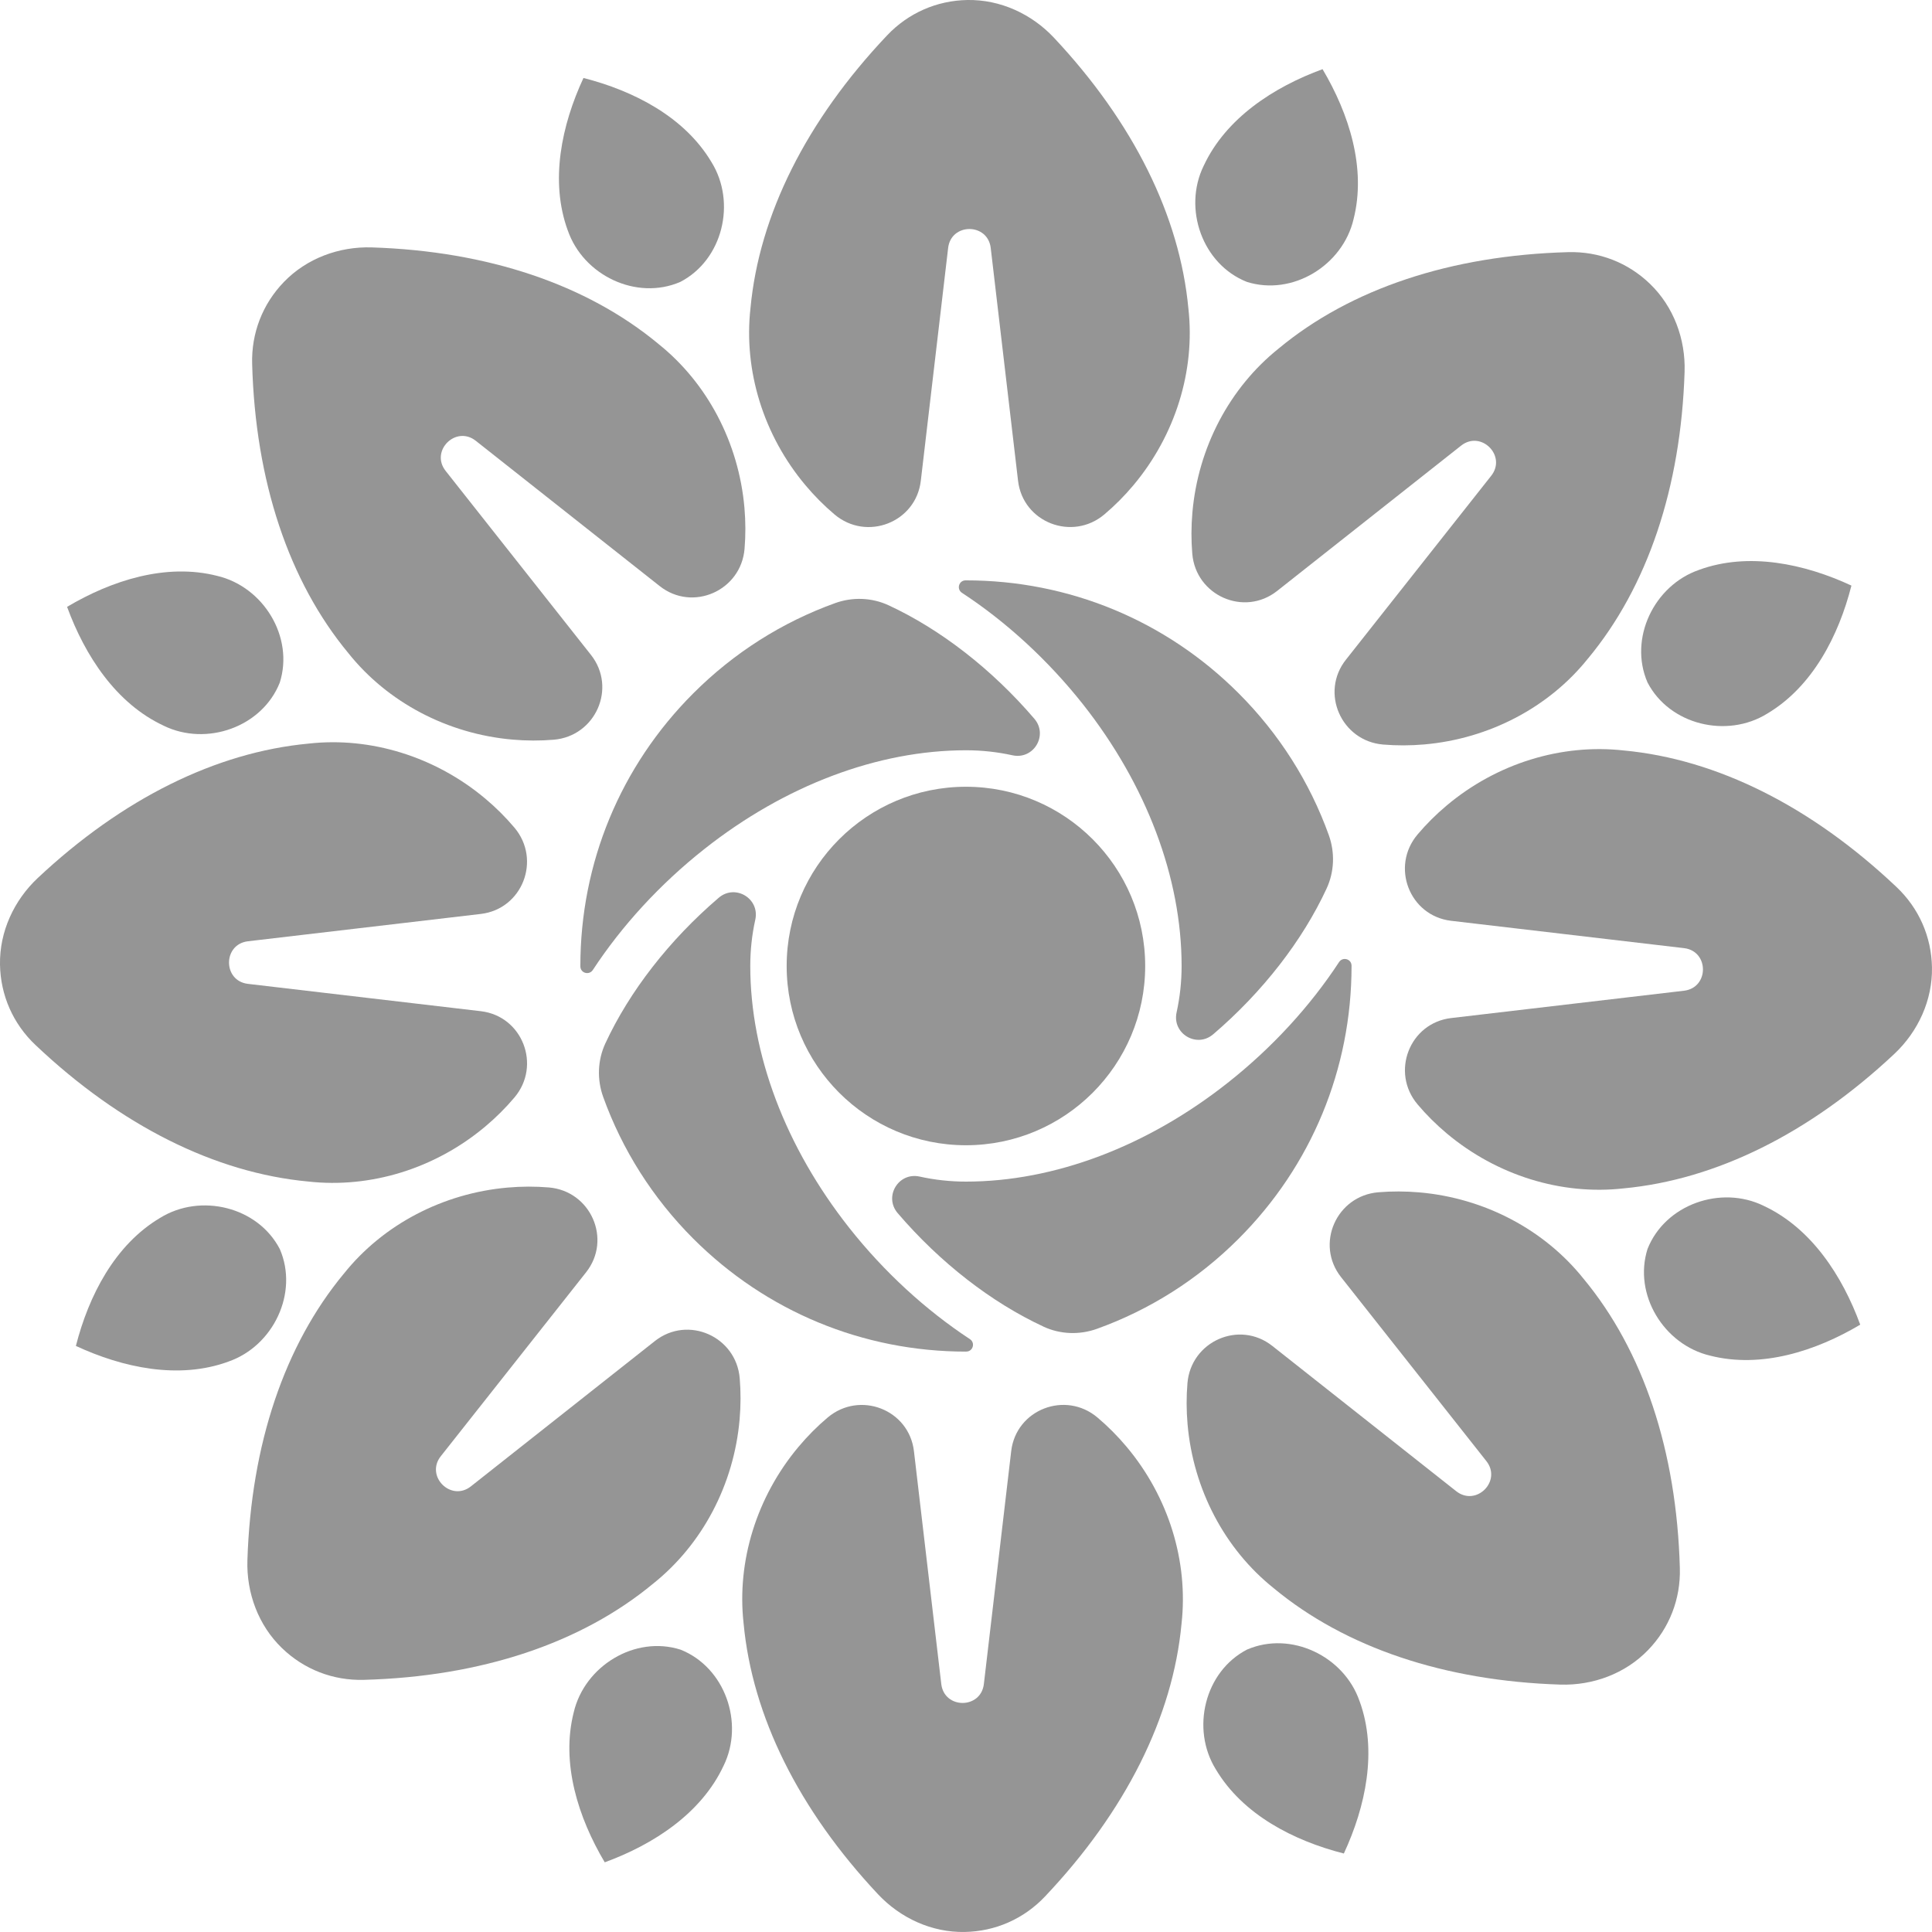 <svg xmlns="http://www.w3.org/2000/svg" id="Capa_2" data-name="Capa 2" viewBox="0 0 647.68 647.68"><defs><style>      .cls-1 {        fill: #959595;      }    </style></defs><g id="Capa_1-2" data-name="Capa 1"><g><g><g><path class="cls-1" d="M349.82,444.73c-17.41-8.07-34.68-21.44-48.88-38.04-4.73-5.54.25-13.82,7.35-12.26,5.01,1.11,10.21,1.69,15.54,1.69,29.55,0,60.72-11.76,87.76-33.13,14.84-11.71,27.62-25.67,37.31-40.46,1.25-1.9,4.19-1.05,4.19,1.22v.09c0,34.51-13.43,66.98-37.85,91.42-13.65,13.66-29.83,23.85-47.47,30.2-5.86,2.11-12.32,1.89-17.96-.72"></path><path class="cls-1" d="M198.74,325.17c-1.25,1.9-4.18,1.05-4.18-1.23v-.1c0-34.54,13.45-67.01,37.87-91.42,13.66-13.66,29.84-23.85,47.5-30.22,5.85-2.12,12.32-1.9,17.97.72,17.39,8.07,34.64,21.43,48.85,38.03,4.73,5.53-.25,13.81-7.35,12.25-5.01-1.1-10.21-1.68-15.55-1.68-29.54,0-60.71,11.76-87.75,33.13-14.84,11.72-27.64,25.7-37.35,40.51"></path><path class="cls-1" d="M323.84,453.11c-34.54,0-67-13.46-91.42-37.85-13.64-13.65-23.85-29.86-30.2-47.5-2.11-5.85-1.9-12.31.71-17.96,8.06-17.39,21.41-34.64,38.02-48.84,5.53-4.72,13.81.26,12.25,7.36-1.11,5-1.68,10.19-1.68,15.52,0,29.52,11.79,60.69,33.16,87.76,11.71,14.82,25.68,27.6,40.46,37.32,1.9,1.24,1.04,4.18-1.23,4.18h-.08Z"></path><path class="cls-1" d="M406.69,346.74c-5.53,4.73-13.81-.25-12.25-7.35,1.1-5.01,1.68-10.21,1.68-15.55,0-29.57-11.76-60.74-33.1-87.78-11.75-14.83-25.73-27.63-40.53-37.32-1.9-1.24-1.05-4.18,1.22-4.18h.12c34.51,0,67,13.43,91.42,37.87,13.65,13.66,23.85,29.84,30.2,47.49,2.11,5.85,1.89,12.3-.72,17.94-8.06,17.41-21.42,34.68-38.04,48.89"></path><path class="cls-1" d="M323.82,383.93c-33.19,0-60.1-26.91-60.1-60.09,0-33.19,26.91-60.09,60.1-60.09,33.19,0,60.09,26.91,60.09,60.09,0,33.19-26.91,60.09-60.09,60.09"></path></g><g><path class="cls-1" d="M220.74,115.3c-24.04-19.94-57.25-31.12-96.1-32.36-10.98-.35-21.84,3.68-29.47,11.59-7.15,7.4-10.93,17.13-10.64,27.46,1.07,39.29,12.27,72.88,32.28,97,13.17,16.49,33.21,27.04,54.98,28.95,4.68.41,9.31.42,13.84.04,14.04-1.18,21.21-17.38,12.48-28.44l-48.71-61.67c-5.29-6.69,3.41-15.38,10.1-10.1l61.66,48.71c11.05,8.73,27.26,1.55,28.44-12.48.38-4.52.37-9.14-.04-13.82-1.91-21.77-12.46-41.81-28.82-54.87Z"></path><path class="cls-1" d="M398.4,103.48c-2.9-31.1-18.48-62.49-45.07-90.83C345.81,4.64,335.28-.19,324.3,0c-10.29.18-19.84,4.38-26.94,11.89-27.02,28.54-42.86,60.21-45.77,91.41-2.35,20.97,4.36,42.61,18.41,59.35,3.02,3.6,6.29,6.88,9.76,9.81,10.76,9.09,27.29,2.71,28.93-11.28l9.16-78.05c.99-8.47,13.28-8.47,14.28,0l9.16,78.04c1.64,13.99,18.17,20.37,28.94,11.28,3.47-2.93,6.73-6.2,9.75-9.8,14.04-16.74,20.75-38.38,18.42-59.18Z"></path><path class="cls-1" d="M532.38,220.74c19.94-24.04,31.12-57.25,32.36-96.1.35-10.98-3.68-21.84-11.59-29.47-7.4-7.15-17.13-10.93-27.46-10.64-39.29,1.07-72.88,12.27-97,32.28-16.49,13.17-27.04,33.21-28.95,54.98-.41,4.68-.42,9.31-.04,13.84,1.18,14.04,17.38,21.21,28.44,12.48l61.67-48.71c6.69-5.29,15.38,3.41,10.1,10.1l-48.71,61.66c-8.73,11.05-1.55,27.26,12.48,28.44,4.52.38,9.14.37,13.82-.04,21.77-1.91,41.81-12.46,54.87-28.82Z"></path><path class="cls-1" d="M544.2,398.4c31.1-2.9,62.49-18.48,90.83-45.07,8.01-7.52,12.84-18.05,12.64-29.03-.18-10.29-4.38-19.84-11.89-26.94-28.54-27.02-60.21-42.86-91.41-45.77-20.97-2.35-42.61,4.36-59.35,18.41-3.6,3.02-6.88,6.29-9.81,9.76-9.09,10.76-2.71,27.29,11.28,28.93l78.05,9.16c8.47.99,8.47,13.28,0,14.28l-78.04,9.16c-13.99,1.64-20.37,18.17-11.28,28.94,2.93,3.47,6.2,6.73,9.8,9.75,16.74,14.04,38.38,20.75,59.18,18.42Z"></path><path class="cls-1" d="M426.94,532.38c24.04,19.94,57.25,31.12,96.1,32.36,10.98.35,21.84-3.68,29.47-11.59,7.15-7.4,10.93-17.13,10.64-27.46-1.07-39.29-12.27-72.88-32.28-97-13.17-16.49-33.21-27.04-54.98-28.95-4.68-.41-9.31-.42-13.84-.04-14.04,1.18-21.21,17.38-12.48,28.44l48.71,61.67c5.29,6.69-3.41,15.38-10.1,10.1l-61.66-48.71c-11.05-8.73-27.26-1.55-28.44,12.48-.38,4.52-.37,9.14.04,13.82,1.91,21.77,12.46,41.81,28.82,54.87Z"></path><path class="cls-1" d="M249.28,544.2c2.9,31.1,18.48,62.49,45.07,90.83,7.52,8.01,18.05,12.84,29.03,12.64,10.29-.18,19.84-4.38,26.94-11.89,27.02-28.54,42.86-60.21,45.77-91.41,2.35-20.97-4.36-42.61-18.41-59.35-3.02-3.6-6.29-6.88-9.76-9.81-10.76-9.09-27.29-2.71-28.93,11.28l-9.16,78.05c-.99,8.47-13.28,8.47-14.28,0l-9.16-78.04c-1.64-13.99-18.17-20.37-28.94-11.28-3.47,2.93-6.73,6.2-9.75,9.8-14.04,16.74-20.75,38.38-18.42,59.18Z"></path><path class="cls-1" d="M115.3,426.94c-19.94,24.04-31.12,57.25-32.36,96.1-.35,10.98,3.68,21.84,11.59,29.47,7.4,7.15,17.13,10.93,27.46,10.64,39.29-1.07,72.88-12.27,97-32.28,16.49-13.17,27.04-33.21,28.95-54.98.41-4.68.42-9.31.04-13.84-1.18-14.04-17.38-21.21-28.44-12.48l-61.67,48.71c-6.69,5.29-15.38-3.41-10.1-10.1l48.71-61.66c8.73-11.05,1.55-27.26-12.48-28.44-4.52-.38-9.14-.37-13.82.04-21.77,1.91-41.81,12.46-54.87,28.82Z"></path><path class="cls-1" d="M103.48,249.28c-31.1,2.9-62.49,18.48-90.83,45.07C4.64,301.87-.19,312.4,0,323.38c.18,10.29,4.38,19.84,11.89,26.94,28.54,27.02,60.21,42.86,91.41,45.77,20.97,2.35,42.61-4.36,59.35-18.41,3.6-3.02,6.88-6.29,9.81-9.76,9.09-10.76,2.71-27.29-11.28-28.93l-78.05-9.16c-8.47-.99-8.47-13.28,0-14.28l78.04-9.16c13.99-1.64,20.37-18.17,11.28-28.94-2.93-3.47-6.2-6.73-9.8-9.75-16.74-14.04-38.38-20.75-59.18-18.42Z"></path></g></g><g><path class="cls-1" d="M403.52,55.59c7.44-16,23.53-26.43,39.85-32.4,8.87,14.94,14.74,33.2,10.39,50.3-3.65,15.53-20.51,25.84-35.79,21-14.9-5.91-21.45-24.55-14.46-38.89Z"></path><path class="cls-1" d="M569.58,191.04c16.57-6.05,35.33-2.05,51.09,5.27-4.29,16.84-13.05,33.9-28.22,42.92-13.56,8.4-32.77,3.77-40.15-10.46-6.36-14.71,2.2-32.53,17.28-37.72Z"></path><path class="cls-1" d="M591.22,404.23c16,7.44,26.43,23.53,32.4,39.85-14.94,8.87-33.2,14.74-50.3,10.39-15.53-3.65-25.84-20.51-21-35.79,5.91-14.9,24.55-21.45,38.89-14.46Z"></path><path class="cls-1" d="M455.78,570.28c6.05,16.57,2.05,35.33-5.27,51.09-16.84-4.29-33.9-13.05-42.92-28.22-8.4-13.56-3.77-32.77,10.46-40.15,14.71-6.36,32.53,2.2,37.72,17.28Z"></path><path class="cls-1" d="M242.58,591.92c-7.44,16-23.53,26.43-39.85,32.4-8.87-14.94-14.74-33.2-10.39-50.3,3.65-15.53,20.51-25.84,35.79-21,14.9,5.91,21.45,24.55,14.46,38.89Z"></path><path class="cls-1" d="M76.53,456.48c-16.57,6.05-35.33,2.05-51.09-5.27,4.29-16.84,13.05-33.9,28.22-42.92,13.56-8.4,32.77-3.77,40.15,10.46,6.36,14.71-2.2,32.53-17.28,37.72Z"></path><path class="cls-1" d="M54.89,243.29c-16-7.44-26.43-23.53-32.4-39.85,14.94-8.87,33.2-14.74,50.3-10.39,15.53,3.65,25.84,20.51,21,35.79-5.91,14.9-24.55,21.45-38.89,14.46Z"></path><path class="cls-1" d="M190.33,77.23c-6.05-16.57-2.05-35.33,5.27-51.09,16.84,4.29,33.9,13.05,42.92,28.22,8.4,13.56,3.77,32.77-10.46,40.15-14.71,6.36-32.53-2.2-37.72-17.28Z"></path></g></g></g></svg>